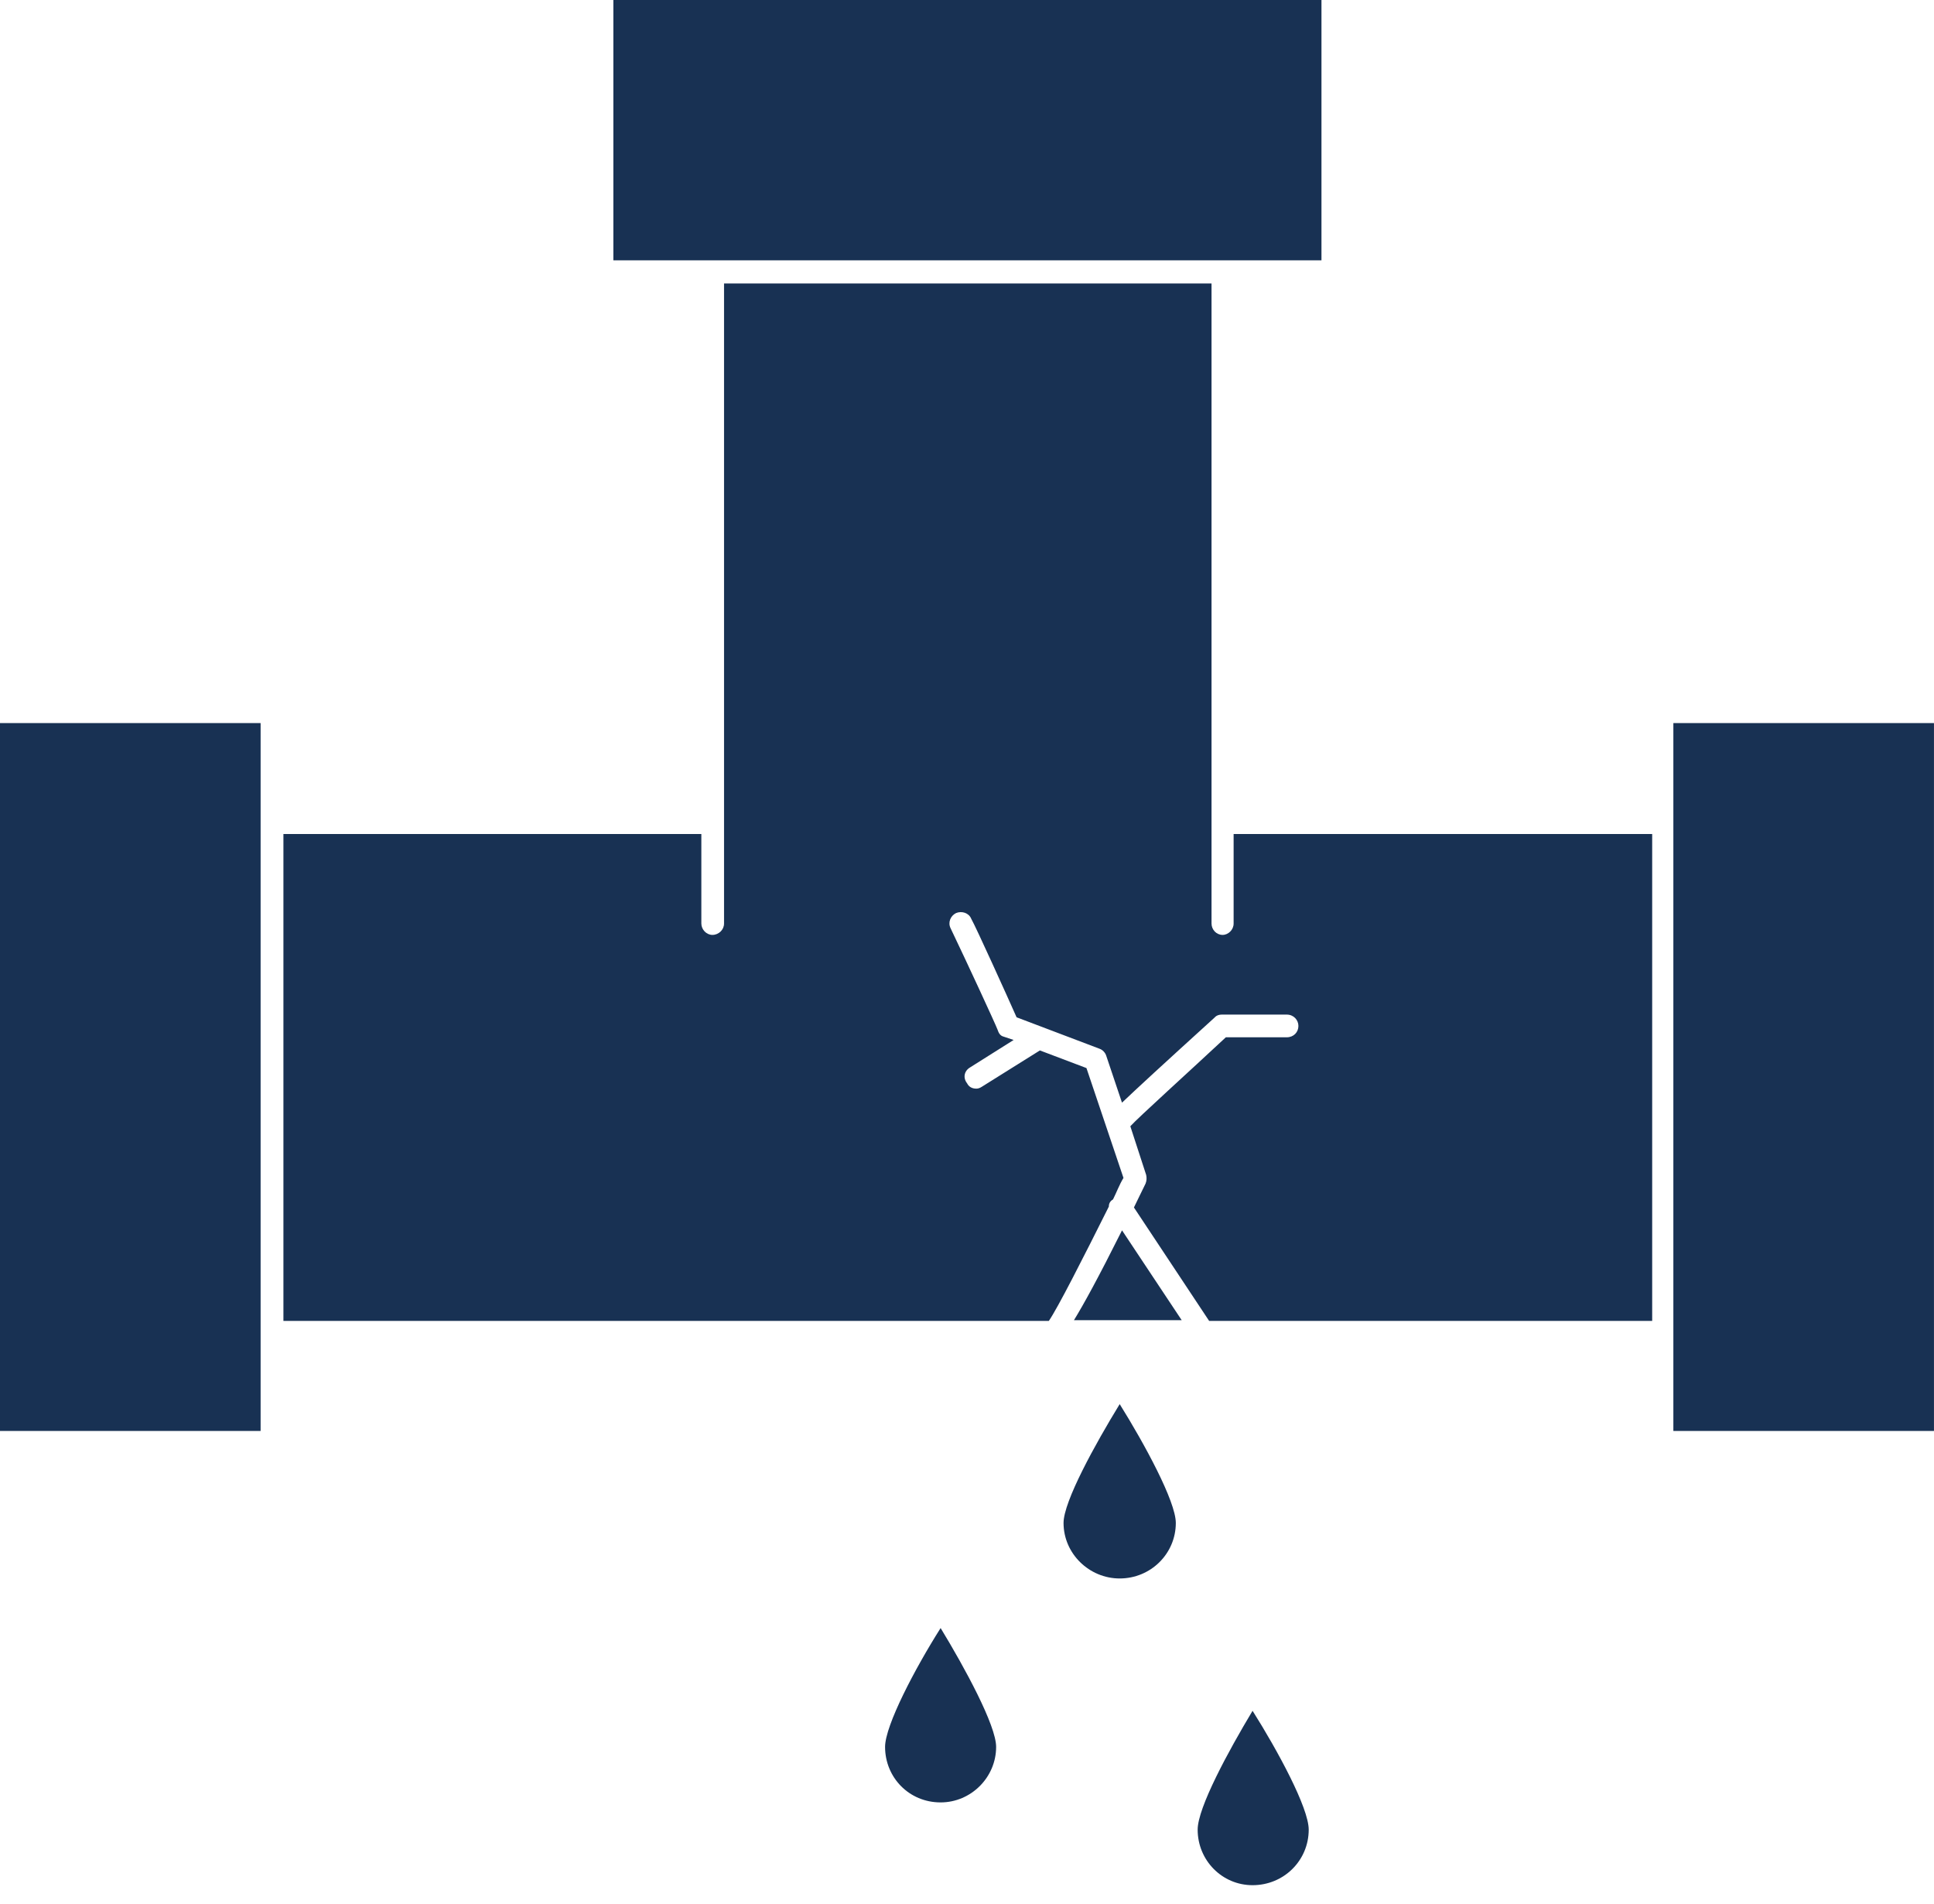 <svg width="64" height="63" viewBox="0 0 64 63" fill="none" xmlns="http://www.w3.org/2000/svg">
<path d="M40.45 8.614H43.73V0H20.297V8.614H23.567H40.45Z" fill="#183153"/>
<path d="M8.624 23.926H0V47.349H8.624V23.926Z" fill="#183153"/>
<path d="M29.289 57.803C29.289 58.81 30.079 59.64 31.127 59.64C32.134 59.64 32.964 58.81 32.964 57.803C32.964 57.092 31.927 55.185 31.127 53.871C30.287 55.195 29.289 57.092 29.289 57.803Z" fill="#183153"/>
<path d="M39.633 60.541C39.633 61.559 40.443 62.379 41.45 62.379C42.488 62.379 43.308 61.559 43.308 60.541C43.308 59.82 42.28 57.923 41.45 56.609C40.66 57.923 39.633 59.81 39.633 60.541Z" fill="#183153"/>
<path d="M35.195 50.393C35.195 51.41 36.045 52.23 37.053 52.23C38.08 52.23 38.91 51.41 38.91 50.393C38.91 49.681 37.873 47.775 37.053 46.461C36.242 47.785 35.195 49.681 35.195 50.393Z" fill="#183153"/>
<path d="M40.823 30.559C40.823 30.767 40.646 30.935 40.458 30.935C40.25 30.935 40.092 30.757 40.092 30.559V27.22V9.379H23.96V30.559C23.96 30.767 23.782 30.935 23.575 30.935C23.377 30.935 23.209 30.757 23.209 30.559V27.596H9.379V43.708H34.708C34.995 43.293 35.825 41.663 36.694 39.924C36.694 39.826 36.733 39.747 36.832 39.687C36.951 39.45 37.04 39.203 37.178 38.976L35.953 35.341L34.412 34.758L32.486 35.963C32.426 36.002 32.367 36.022 32.308 36.022C32.169 36.022 32.061 35.963 32.002 35.844C31.863 35.667 31.903 35.439 32.1 35.321L33.543 34.412L33.217 34.303C33.098 34.274 33.049 34.185 33.009 34.066C32.93 33.859 32.021 31.893 31.458 30.717C31.359 30.52 31.458 30.302 31.636 30.213C31.824 30.134 32.061 30.204 32.14 30.401C32.298 30.678 33.335 32.97 33.641 33.661L36.378 34.699C36.496 34.738 36.575 34.837 36.605 34.926L37.129 36.486C37.583 36.052 38.462 35.242 40.181 33.681C40.24 33.612 40.32 33.572 40.438 33.572H42.582C42.809 33.572 42.967 33.75 42.967 33.948C42.967 34.155 42.809 34.323 42.582 34.323H40.566C39.371 35.439 37.652 36.99 37.405 37.267L37.929 38.877C37.949 38.966 37.949 39.065 37.909 39.164C37.771 39.44 37.642 39.717 37.524 39.954L40.013 43.708H54.674V27.596H40.823V30.559Z" fill="#183153"/>
<path d="M35.539 43.684H39.105L37.13 40.711C36.349 42.272 35.855 43.171 35.539 43.684Z" fill="#183153"/>
<path d="M63.999 23.926H55.375V47.349H63.999V23.926Z" fill="#183153"/>
</svg>
